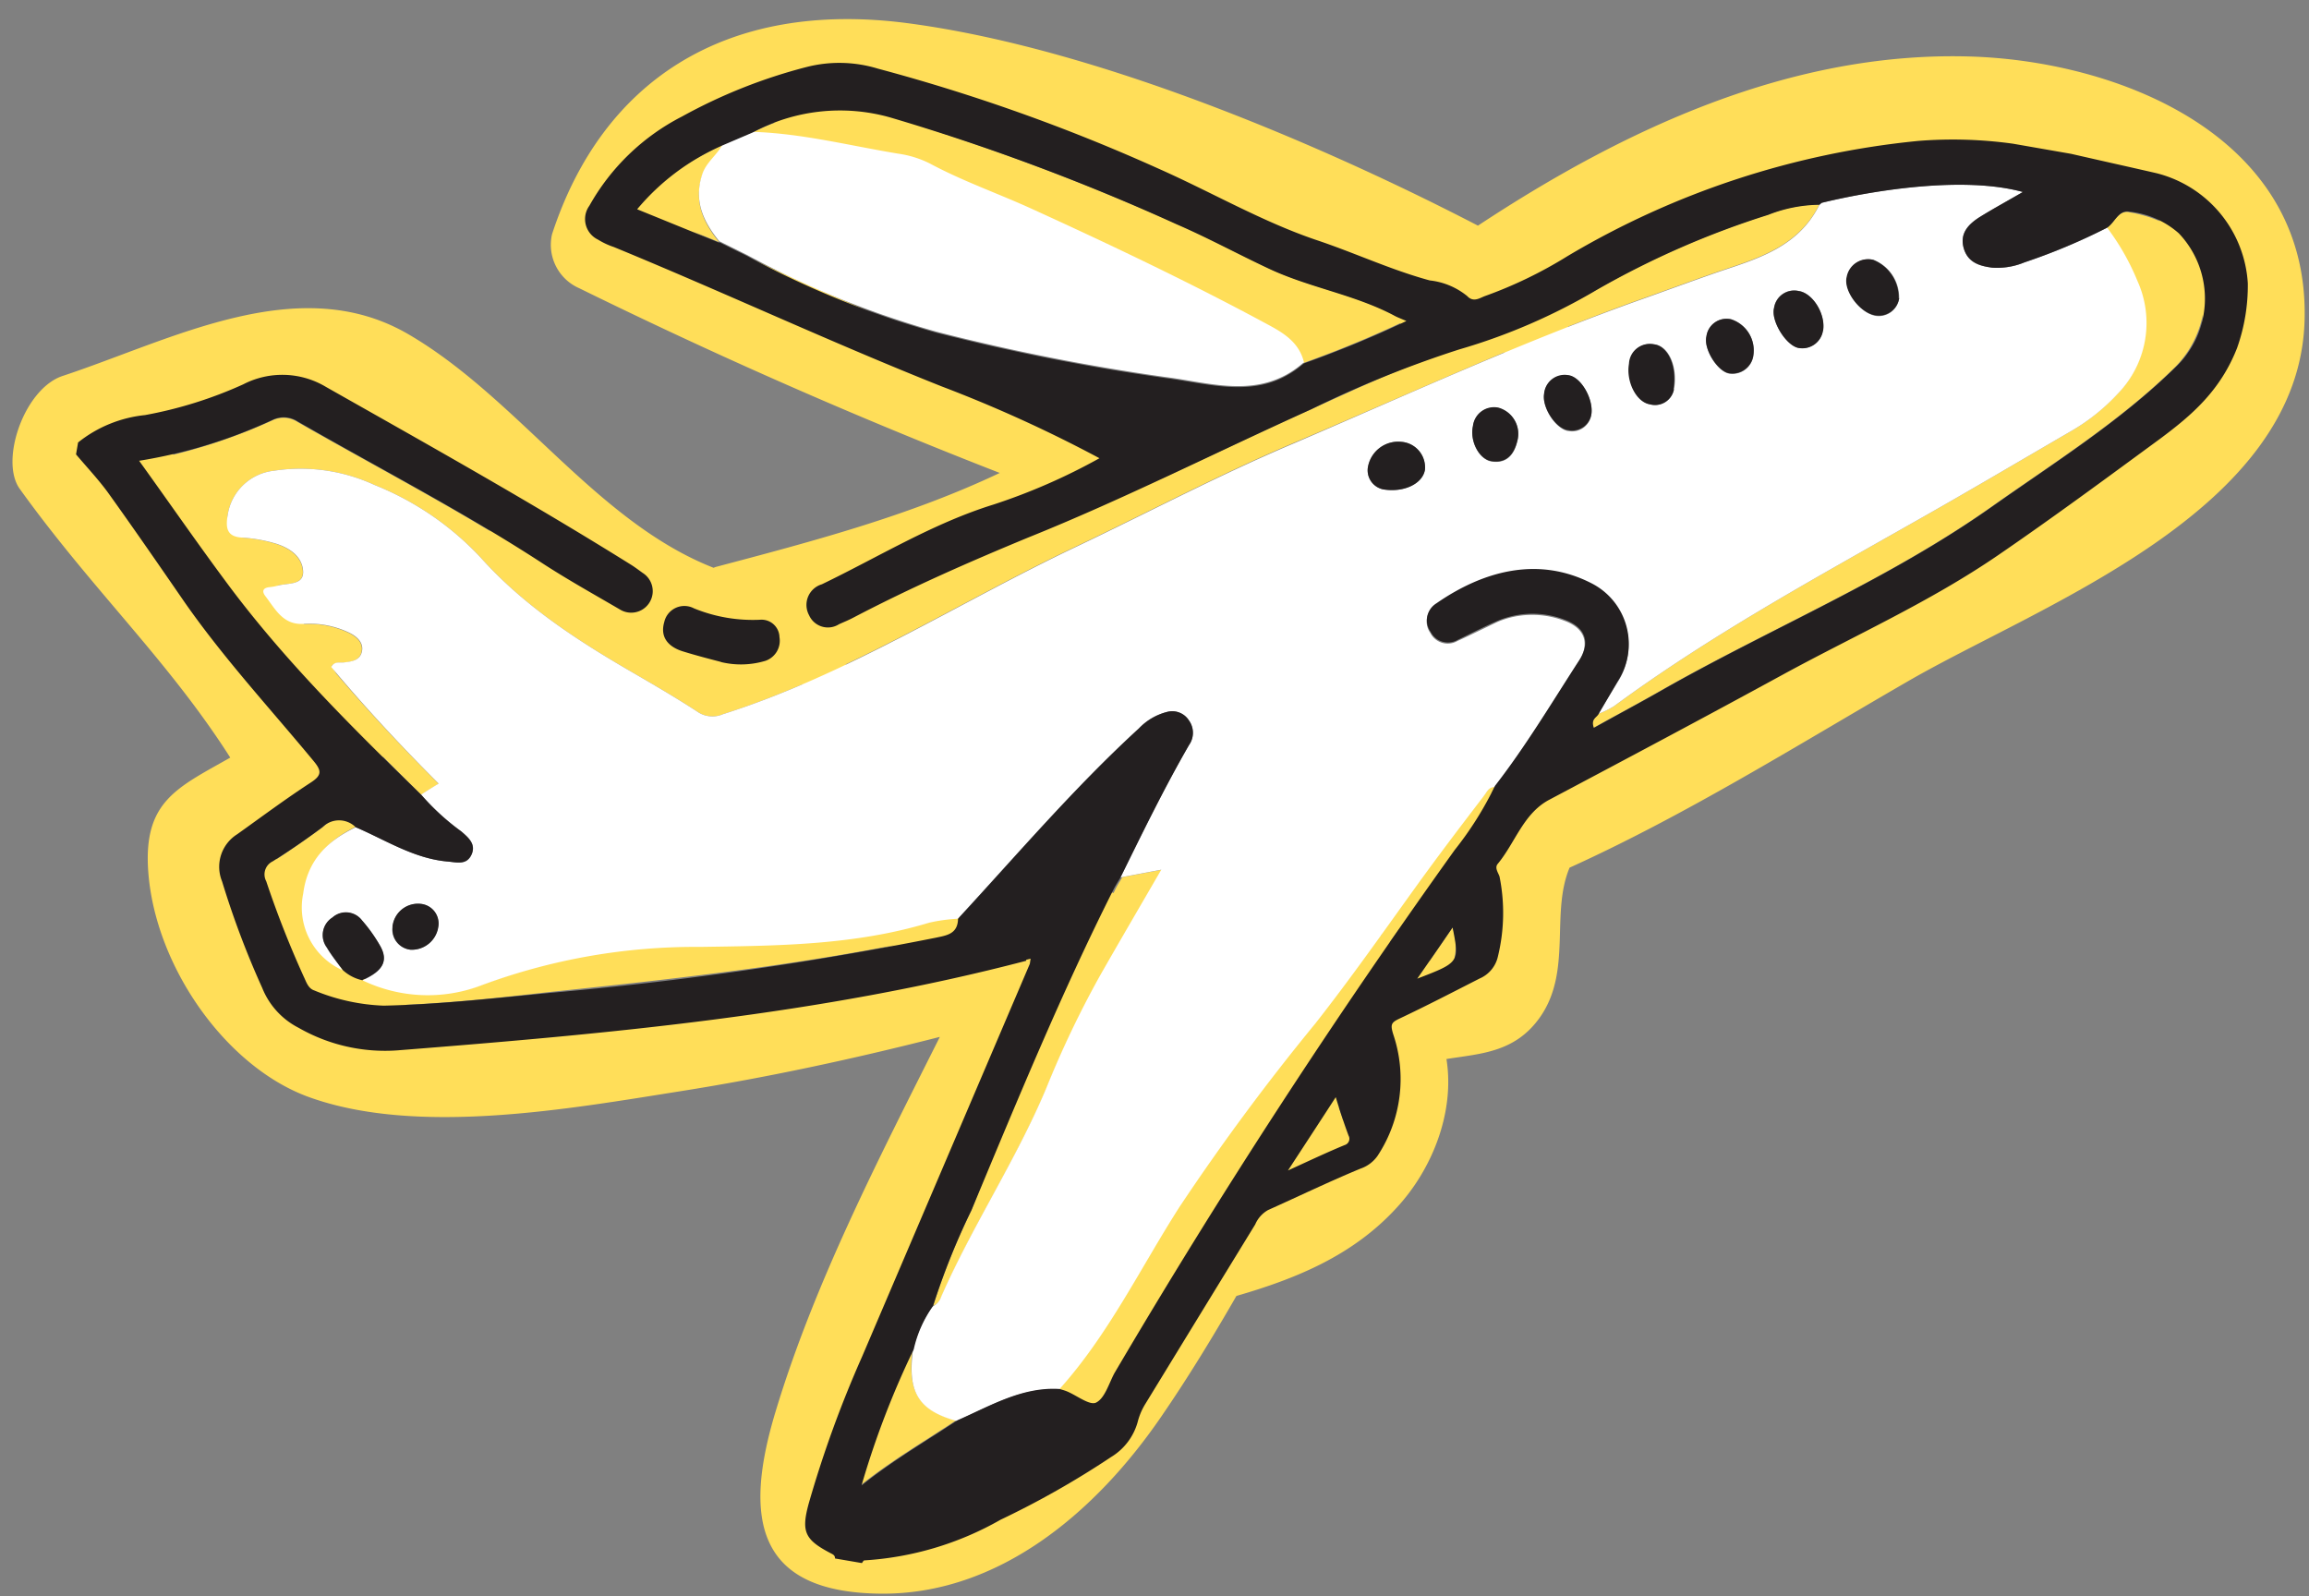 <?xml version="1.0" encoding="UTF-8" standalone="no"?><svg xmlns="http://www.w3.org/2000/svg" xmlns:xlink="http://www.w3.org/1999/xlink" data-name="Layer 1" fill="#000000" height="124.7" preserveAspectRatio="xMidYMid meet" version="1" viewBox="-0.9 -1.3 180.4 124.7" width="180.4" zoomAndPan="magnify"><rect x="-0.9" y="-1.3" width="180.4" height="124.7" fill="#808080" stroke="none"/><g id="change1_1"><path d="M152.85,3.11C139,2.75,126.07,8.74,114.57,16.33,104,10.84,85.58,2.56,70,.51,55.81-1.34,46.15,5,42.23,17a3.7,3.7,0,0,0,2.13,4.22Q60.5,29.15,77.21,35.65C70.15,39,62.57,41,55,43l-.15.06C45.65,39.45,39.57,29.8,31,24.81s-18.45.43-27,3.26C1,29.05-.94,34.69.64,36.89c5.69,7.92,11.57,13.35,16.45,21-4.13,2.35-6.79,3.4-6.41,8.86.52,7.43,6.06,15.31,12.55,17.66,8.48,3.07,20.4.91,29-.45,6.84-1.08,13.6-2.54,20.3-4.25C67.75,89.24,62.73,98.92,59.69,109c-2.51,8.31-1.55,14.1,8.17,14.21,9.28.11,16.89-6.4,22-13.88,2.06-3,4-6.18,5.84-9.38,4.63-1.34,9.08-3.14,12.5-6.87,2.79-3,4.58-7.48,3.91-11.64,2.69-.43,5.39-.5,7.34-3.31,2.48-3.59.78-8.07,2.28-11.64,9.11-4.13,17.74-9.54,26.43-14.56,10.37-6,30.79-13.29,31-28.43C179.41,9.15,164.36,3.4,152.85,3.11ZM108.4,23.51,108,23.3c-3.13-1.64-6.63-2.16-9.81-3.66-2.39-1.13-4.7-2.39-7.14-3.44A188.38,188.38,0,0,0,71.19,8.61c12.4,2.07,27.39,8.55,37.13,13.35A3.87,3.87,0,0,0,108.4,23.51ZM53.2,16.77l2.09.85c-1.23-1.51-2-3.13-1.34-5.18.31-1,1.19-1.54,1.62-2.42a23,23,0,0,0-3,1.64,12.43,12.43,0,0,1,7.11-3.39,19,19,0,0,0-1.81.78c3.86.12,7.61,1.09,11.4,1.71a8,8,0,0,1,2.45.77c2.57,1.38,5.31,2.33,7.94,3.53,6.25,2.85,12.45,5.8,18.5,9.07,1.21.65,2.41,1.39,2.78,2.93,2.51-.9,5-1.91,7.56-3.11a4.18,4.18,0,0,0,2.72,2.64c-3.32,1.12-6.51,2.66-9.72,4.1-3.9,1.76-7.77,3.6-11.66,5.41.49-1.81-.17-4-2-4.7Q70.21,24.88,53.2,16.77ZM22.47,30.43c5.71-.23,10.91,6,15,9.81-5-3-10.09-5.69-15.12-8.57a2,2,0,0,0-1.9-.16,43.2,43.2,0,0,1-7.79,2.71l-.71-.82C15.46,32,19.18,30.56,22.47,30.43ZM47.29,76.77c-4.94.67-10,1.35-14.93.67-.51-.06-1-.15-1.52-.24,3.76-.17,7.49-.57,11.23-1,9-.94,18.07-1.94,27-3.67A209.39,209.39,0,0,1,47.29,76.77Zm59.52-5.07.28-.08-.12.17A1.29,1.29,0,0,0,106.81,71.7Zm-2.76,14.55-.34-1,1-1.87A4.76,4.76,0,0,1,104.05,86.25Zm9.43-13.14a1.43,1.43,0,0,1-.74.44,4.45,4.45,0,0,0-.15-2.39c-.6.88-1.17,1.71-1.79,2.6a9,9,0,0,0-1.49.13l-.52.14a3.47,3.47,0,0,0-1.1-1.73l.71-1c1.84-.48,3.66-1,5.45-1.65C114,70.94,114,72.43,113.48,73.11Zm53.39-41.67c-8.88,7.75-20.9,12.78-31,18.61-6.62,3.82-13.25,7.71-20.24,10.61a5,5,0,0,0,.26-.52c-.45,0-.59.35-.79.62l-.13.17a62.73,62.73,0,0,1-12.14,3.63c-4.26.78-4.13,7.09-.63,7.8a4.45,4.45,0,0,0-.7.92q-5.57,10-11.13,20a3.15,3.15,0,0,0-2.21,4,80.91,80.91,0,0,1-5.35,8.77c-.32.4-.64.79-1,1.17l.08,0a22.07,22.07,0,0,1-8.48,6.91c-1,.43-6.2,2.18-7.1,1.1s.74-4.59,1.08-5.6a106.25,106.25,0,0,1,4.45-10.28q2.35-5,4.72-10C76,90.68,75.5,92,75,93.25a55.85,55.85,0,0,0-3,7.48,1.29,1.29,0,0,0,.69-.79c2.45-5.57,5.84-10.65,8.2-16.27,1-2.46,2.15-4.87,3.4-7.21.7-.21,1.4-.41,2.1-.63,2.8-.9,2.94-3.9,1.59-5.84.64-1.1,1.29-2.21,2-3.36l-3.19.6c-.18.31-.38.61-.54.93l-.15.31a3.66,3.66,0,0,0-2.34,0c-.7.23-1.4.43-2.1.65a3.54,3.54,0,0,0-4.28,1.27c-1.22.35-2.43.69-3.65,1a1.28,1.28,0,0,0,.35-1,13,13,0,0,0-2.25.31c-5.86,1.77-11.87,1.8-17.88,1.89a48,48,0,0,0-17.09,3,11.73,11.73,0,0,1-9.29-.39,3.3,3.3,0,0,1-1.55-.8,5.37,5.37,0,0,1-3.09-6c.34-2.64,1.93-4.14,4.11-5.18a1.84,1.84,0,0,0-2.6,0q-1.83,1.36-3.75,2.62c.32-1.87,1.78-3.33,5.14-3.61A3.78,3.78,0,0,0,29,57.8l3,3c.42-.27.84-.54,1.37-.86-2.84-2.85-5.49-5.66-8-8.62l-.36-.57c.24-.34.6-.25.88-.27.63-.07,1.31-.14,1.46-.87s-.46-1.22-1.08-1.5a7.14,7.14,0,0,0-3.41-.65h0c-.69-1-1.39-2-2.1-3h0c.79-.22,2.09,0,2-1.16s-1.12-1.81-2.16-2.13A11.66,11.66,0,0,0,18,40.7h0c-.37-.48-.74-1-1.12-1.44l0-.27a4.1,4.1,0,0,1,3.61-3.51,13.77,13.77,0,0,1,7.87,1.11,23,23,0,0,1,8.3,5.68C40,46,44.17,48.72,48.47,51.21c1.72,1,3.44,2,5.11,3.09a2.06,2.06,0,0,0,2,.2c2.1-.66,4.14-1.45,6.16-2.31l.6,0a2.9,2.9,0,0,0,2.86-1.6c6.06-2.88,11.88-6.3,17.94-9.18,5.66-2.69,11.21-5.63,17-8.09,5.5-2.34,11-4.78,16.47-7.08l.09.05c2.27,1.3,4.23-.11,4.93-2.08,1.89-.74,3.8-1.47,5.72-2.15s4.11-1.49,6.17-2.2c3-1,6.11-1.93,7.73-5.19a11.18,11.18,0,0,0-4,.79,68.08,68.08,0,0,0-13.39,5.86c-.66.38-1.33.74-2,1.09a3.94,3.94,0,0,0-.29-1.35c7.37-4.59,15.27-8.28,23.81-9.66,5.76-.93,12-.83,17.45,1.35A15.78,15.78,0,0,1,167.88,16a9.92,9.92,0,0,0-2.44-.72c-.88-.17-1.15.86-1.77,1.25a18.65,18.65,0,0,1,2.38,4.19,7.94,7.94,0,0,1-1.5,8.73A15.59,15.59,0,0,1,161,32.33c-4.06,2.36-8.1,4.75-12.19,7.06-8,4.54-16.16,9-23.62,14.49a7.78,7.78,0,0,1-1.23.6c-.15.29-.63.39-.37,1.09,1.79-1,3.56-1.94,5.31-2.94,8.55-4.86,17.68-8.61,25.78-14.33,4.88-3.45,10-6.65,14.3-10.86a8,8,0,0,0,2.22-4.14C171.13,26,169.78,28.9,166.87,31.44Z" fill="#ffde59"/></g><g id="change1_2"><path d="M70.39,104.12a70,70,0,0,0-4.08,10.64c2.4-1.92,5-3.44,7.49-5.09C70.83,108.84,70,107.41,70.39,104.12Z" fill="#ffde59"/></g><g id="change2_1"><path d="M29.76,71.11a1.59,1.59,0,0,0,1.41,1.79,2.09,2.09,0,0,0,2.16-1.8A1.54,1.54,0,0,0,32,69.32a2,2,0,0,0-2.22,1.79M136.08,26.52a2.57,2.57,0,0,0-1.73-2.88A1.59,1.59,0,0,0,132.42,25c-.24,1,.92,2.82,1.84,2.9a1.65,1.65,0,0,0,1.82-1.35m-18.44,6.65a2.12,2.12,0,0,0-1.46-2.62,1.66,1.66,0,0,0-2,1.43c-.26,1.15.48,2.6,1.46,2.75,1.18.18,1.76-.54,2-1.56m5.8-2.16c.16-1.25-.91-3-1.87-3a1.61,1.61,0,0,0-1.83,1.47c-.18,1.08,1,2.78,1.91,2.87A1.52,1.52,0,0,0,123.44,31m18.09-6.48c.2-1.31-.83-2.94-1.91-3.09a1.59,1.59,0,0,0-1.92,1.32c-.27,1,1,3.06,2,3.14a1.63,1.63,0,0,0,1.82-1.37M107.19,36.94c1.63.25,3-.46,3.23-1.52a2,2,0,0,0-1.84-2.2A2.4,2.4,0,0,0,106,35.07a1.52,1.52,0,0,0,1.2,1.87m22.69-7.82c.31-1.77-.42-3.4-1.54-3.52a1.62,1.62,0,0,0-1.93,1.52c-.24,1.39.57,3,1.63,3.17a1.5,1.5,0,0,0,1.84-1.17M147.48,22a3.17,3.17,0,0,0-2-3,1.69,1.69,0,0,0-2.06,1.38c-.28,1,1,2.79,2.22,3A1.61,1.61,0,0,0,147.48,22M26.9,63.33c2.35,1,4.55,2.45,7.18,2.68.71.06,1.48.32,1.86-.53s-.25-1.35-.79-1.82A18.24,18.24,0,0,1,32,60.78c.42-.27.84-.54,1.37-.86-3-3-5.79-6-8.39-9.11.24-.46.64-.32.94-.35.63-.07,1.31-.14,1.46-.87s-.46-1.22-1.08-1.5a7.14,7.14,0,0,0-3.41-.65c-1.67.13-2.26-1.13-3.06-2.17-.32-.42-.13-.66.35-.7a3.75,3.75,0,0,0,.6-.11c.79-.23,2.09,0,2-1.17s-1.12-1.81-2.16-2.13A11.66,11.66,0,0,0,18,40.7c-1.16-.07-1.28-.73-1.12-1.71a4.1,4.1,0,0,1,3.61-3.51,13.77,13.77,0,0,1,7.87,1.11,23,23,0,0,1,8.3,5.68C40,46,44.17,48.72,48.47,51.21c1.72,1,3.44,2,5.11,3.09a2.06,2.06,0,0,0,2,.2c9.75-3.09,18.38-8.7,27.56-13.06,5.66-2.69,11.21-5.63,17-8.08,9-3.86,18-8,27.21-11.27,2.06-.73,4.11-1.49,6.17-2.2,3-1,6.11-1.93,7.73-5.19.09-.06.16-.15.25-.17,4.08-1,11.07-2.09,15.65-.83-1.2.7-2.29,1.29-3.34,1.94-.86.54-1.61,1.21-1.3,2.4s1.23,1.44,2.23,1.57a5.49,5.49,0,0,0,2.53-.41,47.43,47.43,0,0,0,6.46-2.71,18.65,18.65,0,0,1,2.38,4.19,7.94,7.94,0,0,1-1.5,8.73A15.59,15.59,0,0,1,161,32.33c-4.06,2.36-8.1,4.75-12.19,7.06-8,4.54-16.16,9-23.62,14.49a7.78,7.78,0,0,1-1.23.6L125.48,52a5.32,5.32,0,0,0-2-7.61c-4.17-2.17-8.47-1-12.18,1.54a1.55,1.55,0,0,0-.45,2.22,1.52,1.52,0,0,0,2.12.63c1.06-.48,2.09-1,3.17-1.51a7,7,0,0,1,5.2-.06c1.62.59,2,1.8,1.06,3.26-2.12,3.28-4.13,6.64-6.52,9.72-.45,0-.59.35-.79.62-1.8,2.35-3.58,4.69-5.31,7.09-2.6,3.61-5.16,7.26-7.91,10.76A178.48,178.48,0,0,0,91.25,93c-3.07,4.8-5.56,10-9.41,14.27-3-.19-5.45,1.32-8,2.45-3-.83-3.85-2.26-3.41-5.55a9.36,9.36,0,0,1,1.52-3.39,1.32,1.32,0,0,0,.69-.79c2.45-5.57,5.84-10.65,8.2-16.27A79.07,79.07,0,0,1,85,75c1.55-2.72,3.13-5.42,4.83-8.35l-3.19.6c1.72-3.49,3.42-7,5.36-10.36A1.65,1.65,0,0,0,92,55a1.56,1.56,0,0,0-1.72-.68,4.62,4.62,0,0,0-2.21,1.29c-5,4.61-9.5,9.83-14.13,14.87a12.83,12.83,0,0,0-2.25.31c-5.85,1.77-11.87,1.8-17.88,1.89a48,48,0,0,0-17.09,3,11.76,11.76,0,0,1-9.3-.39c1.61-.71,2-1.5,1.39-2.66a12.43,12.43,0,0,0-1.42-2,1.58,1.58,0,0,0-2.32-.23,1.62,1.62,0,0,0-.44,2.34c.37.62.83,1.18,1.25,1.77a5.37,5.37,0,0,1-3.09-6c.34-2.64,1.93-4.14,4.11-5.18" fill="#ffffff"/></g><g id="change2_2"><path d="M55.57,10l2.34-1c3.86.12,7.61,1.09,11.4,1.71a8,8,0,0,1,2.45.77c2.57,1.38,5.31,2.33,7.94,3.53,6.25,2.85,12.45,5.8,18.5,9.07,1.21.65,2.41,1.39,2.78,2.93l-.12.09c-3.32,2.83-7.09,1.52-10.67,1.06a164.63,164.63,0,0,1-17.9-3.54,71.73,71.73,0,0,1-14.82-6l-2.18-1.08c-1.23-1.51-2-3.13-1.34-5.18.31-1,1.19-1.54,1.62-2.42" fill="#ffffff"/></g><g id="change3_1"><path d="M112.59,71.16c-.9,1.32-1.73,2.52-2.76,4,3.3-1.27,3.3-1.27,2.76-4m-12.89,19c1.75-.8,3.1-1.44,4.46-2a.51.51,0,0,0,.3-.74c-.35-.94-.66-1.89-1-3-1.21,1.87-2.35,3.61-3.74,5.74M55.29,17.62l2.18,1.08a71.73,71.73,0,0,0,14.82,6,165.11,165.11,0,0,0,17.9,3.54c3.58.46,7.35,1.77,10.67-1.06l.12-.09c2.65-.95,5.25-2,8-3.31-.48-.21-.76-.31-1-.45-3.13-1.64-6.63-2.16-9.81-3.67-2.39-1.12-4.7-2.38-7.13-3.43A171,171,0,0,0,68.63,7.87,14.4,14.4,0,0,0,57.91,9.05l-2.34,1a18.09,18.09,0,0,0-6.69,5l6.41,2.61m24,56.1c-16.11,4.22-32.6,5.7-49.1,7A13.58,13.58,0,0,1,22.43,79a6,6,0,0,1-2.84-3.11,68.87,68.87,0,0,1-3.14-8.33,3,3,0,0,1,1.18-3.68c1.92-1.37,3.81-2.78,5.78-4.06.83-.55.82-.9.21-1.64-3.39-4.1-7-8-10.07-12.39-2-2.9-4-5.8-6.06-8.67-.74-1-1.63-1.95-2.45-2.92l.16-.93a10,10,0,0,1,5.23-2.14,32.84,32.84,0,0,0,7.67-2.4,6.64,6.64,0,0,1,6.47.2c8,4.53,16,9,23.86,13.91.3.19.59.41.88.62a1.68,1.68,0,1,1-1.79,2.85c-2.07-1.21-4.16-2.37-6.16-3.68-6.16-4-12.67-7.36-19-11a2,2,0,0,0-1.89-.16,39.77,39.77,0,0,1-10.5,3.23c2.34,3.25,4.47,6.33,6.71,9.35C21.22,50.21,26.59,55.51,32,60.78a18.61,18.61,0,0,0,3.14,2.88c.54.47,1.18,1,.79,1.82s-1.15.59-1.86.53c-2.63-.23-4.83-1.67-7.18-2.68a1.84,1.84,0,0,0-2.6,0Q22.4,64.74,20.4,66a1.13,1.13,0,0,0-.5,1.55A76.75,76.75,0,0,0,22.83,75c.2.41.34.92.82,1.08a15.62,15.62,0,0,0,5.43,1.19c4.35-.1,8.67-.58,13-1a278.55,278.55,0,0,0,30.14-4.31c.85-.18,1.71-.29,1.73-1.48,4.63-5,9.09-10.26,14.14-14.87a4.59,4.59,0,0,1,2.2-1.29A1.54,1.54,0,0,1,92,55a1.65,1.65,0,0,1,0,1.91c-1.94,3.36-3.64,6.86-5.36,10.35-.18.31-.38.61-.54.93C82,76.33,78.52,84.82,75,93.25a55.85,55.85,0,0,0-3,7.48,9.34,9.34,0,0,0-1.51,3.39,67.94,67.94,0,0,0-4.08,10.64c2.39-1.93,5-3.44,7.48-5.09,2.59-1.13,5.08-2.64,8-2.45.19.06.39.11.58.19.77.32,1.77,1.12,2.27.87.68-.34,1-1.5,1.43-2.3Q98.56,84.92,112.76,65.1a26.5,26.5,0,0,0,3.14-5c2.39-3.08,4.4-6.44,6.52-9.72,1-1.46.56-2.67-1.06-3.26a7,7,0,0,0-5.2.06c-1.07.46-2.11,1-3.17,1.51a1.52,1.52,0,0,1-2.12-.63,1.55,1.55,0,0,1,.45-2.22c3.71-2.57,8-3.71,12.18-1.54a5.32,5.32,0,0,1,2,7.61L124,54.48c-.15.29-.63.39-.37,1.09,1.79-1,3.56-1.94,5.31-2.94,8.55-4.86,17.68-8.61,25.78-14.33,4.89-3.45,10-6.65,14.3-10.86a7.4,7.4,0,0,0,.31-10.51,6.89,6.89,0,0,0-3.84-1.69c-.88-.17-1.15.86-1.77,1.25a47.43,47.43,0,0,1-6.46,2.71,5.6,5.6,0,0,1-2.52.41c-1-.13-1.93-.43-2.23-1.57s.43-1.86,1.29-2.4c1.05-.65,2.14-1.24,3.34-1.94-4.58-1.26-11.57-.15-15.65.83-.09,0-.16.11-.25.17a11.18,11.18,0,0,0-4,.79,68.08,68.08,0,0,0-13.39,5.86A46.5,46.5,0,0,1,113.11,26a85.38,85.38,0,0,0-11.57,4.68c-7.36,3.32-14.61,7-22.07,10-4.65,1.92-9.24,3.94-13.71,6.28-.36.19-.73.34-1.11.51a1.61,1.61,0,0,1-2.34-.71,1.68,1.68,0,0,1,1-2.41c4.44-2.14,8.67-4.76,13.41-6.23A47.17,47.17,0,0,0,85,34.5,106.08,106.08,0,0,0,72.7,28.9C64.07,25.47,55.64,21.53,47.06,18a5.86,5.86,0,0,1-1.24-.58,1.78,1.78,0,0,1-.67-2.65A17.36,17.36,0,0,1,52.39,7.8a41.57,41.57,0,0,1,9.75-3.87,10.32,10.32,0,0,1,5.54.13A143.34,143.34,0,0,1,89.6,11.87c4.13,1.83,8.09,4.14,12.34,5.58,3,1,5.84,2.34,8.87,3.16a5.58,5.58,0,0,1,2.92,1.22c.49.53,1,.14,1.39,0a33.94,33.94,0,0,0,6.45-3.12,66.25,66.25,0,0,1,27.4-9,34.11,34.11,0,0,1,7.42.22l4.53.79c2.22.51,4.44,1,6.66,1.51a9.46,9.46,0,0,1,7.14,8.61,14.63,14.63,0,0,1-.84,5.05c-1.31,3.34-3.54,5.25-6,7.08-4.21,3.09-8.41,6.19-12.72,9.14-5.31,3.63-11.12,6.22-16.72,9.27-6.08,3.32-12.2,6.57-18.33,9.82-2,1.08-2.63,3.35-4,5-.26.32.07.71.15,1a14.39,14.39,0,0,1-.13,6.23,2.45,2.45,0,0,1-1.43,1.72c-2.08,1.06-4.16,2.14-6.28,3.14-.63.3-.7.46-.47,1.21A10.9,10.9,0,0,1,106.73,89a2.67,2.67,0,0,1-1.33,1c-2.42,1-4.82,2.16-7.23,3.24a2.34,2.34,0,0,0-1,1.12q-4.29,7-8.57,14a5,5,0,0,0-.61,1.42,4.65,4.65,0,0,1-2.09,2.76,68.8,68.8,0,0,1-8.62,4.89,24.5,24.5,0,0,1-10.65,3.18c-.07,0-.13.14-.19.21l-2.1-.36c0-.26-.17-.32-.36-.42-2-1.05-2.3-1.67-1.69-3.89a88,88,0,0,1,4.16-11.45Q73,89.37,79.56,74l.06-.4-.36.09" fill="#231f20"/></g><g id="change3_2"><path d="M55.45,50.42c-1-.26-2-.52-3-.83s-1.83-1-1.45-2.3a1.61,1.61,0,0,1,2.32-1.06,12.15,12.15,0,0,0,5.16.89A1.4,1.4,0,0,1,60,48.48a1.66,1.66,0,0,1-1.1,1.85,6.64,6.64,0,0,1-3.49.09" fill="#231f20"/></g><g id="change3_3"><path d="M27.43,75.29a3.3,3.3,0,0,1-1.55-.8c-.42-.59-.88-1.15-1.24-1.77a1.62,1.62,0,0,1,.43-2.34,1.58,1.58,0,0,1,2.32.23,12.1,12.1,0,0,1,1.42,2c.65,1.15.22,1.94-1.38,2.65" fill="#231f20"/></g><g id="change3_4"><path d="M147.48,22a1.6,1.6,0,0,1-1.88,1.33c-1.19-.18-2.5-1.92-2.22-3A1.69,1.69,0,0,1,145.44,19a3.16,3.16,0,0,1,2,3" fill="#231f20"/></g><g id="change3_5"><path d="M129.88,29.12A1.5,1.5,0,0,1,128,30.29c-1.06-.17-1.87-1.78-1.63-3.17a1.62,1.62,0,0,1,1.93-1.52c1.12.12,1.86,1.75,1.54,3.52" fill="#231f20"/></g><g id="change3_6"><path d="M107.2,36.94A1.52,1.52,0,0,1,106,35.07a2.4,2.4,0,0,1,2.59-1.85,2,2,0,0,1,1.84,2.2c-.18,1.06-1.6,1.77-3.22,1.52" fill="#231f20"/></g><g id="change3_7"><path d="M141.53,24.53a1.63,1.63,0,0,1-1.82,1.37c-1-.08-2.28-2.11-2-3.14a1.59,1.59,0,0,1,1.92-1.32c1.09.15,2.12,1.78,1.91,3.09" fill="#231f20"/></g><g id="change3_8"><path d="M123.44,31a1.52,1.52,0,0,1-1.79,1.31c-1-.09-2.09-1.79-1.91-2.86A1.61,1.61,0,0,1,121.57,28c1,.07,2,1.78,1.87,3" fill="#231f20"/></g><g id="change3_9"><path d="M117.64,33.17c-.25,1-.83,1.74-2,1.56-1-.15-1.72-1.6-1.46-2.75a1.66,1.66,0,0,1,2-1.43,2.12,2.12,0,0,1,1.46,2.62" fill="#231f20"/></g><g id="change3_10"><path d="M136.08,26.52a1.65,1.65,0,0,1-1.82,1.35c-.92-.08-2.08-1.88-1.84-2.89a1.58,1.58,0,0,1,1.93-1.33,2.55,2.55,0,0,1,1.73,2.87" fill="#231f20"/></g><g id="change3_11"><path d="M29.76,71.11A2,2,0,0,1,32,69.32a1.54,1.54,0,0,1,1.35,1.78,2.09,2.09,0,0,1-2.16,1.8,1.59,1.59,0,0,1-1.41-1.79" fill="#231f20"/></g></svg>